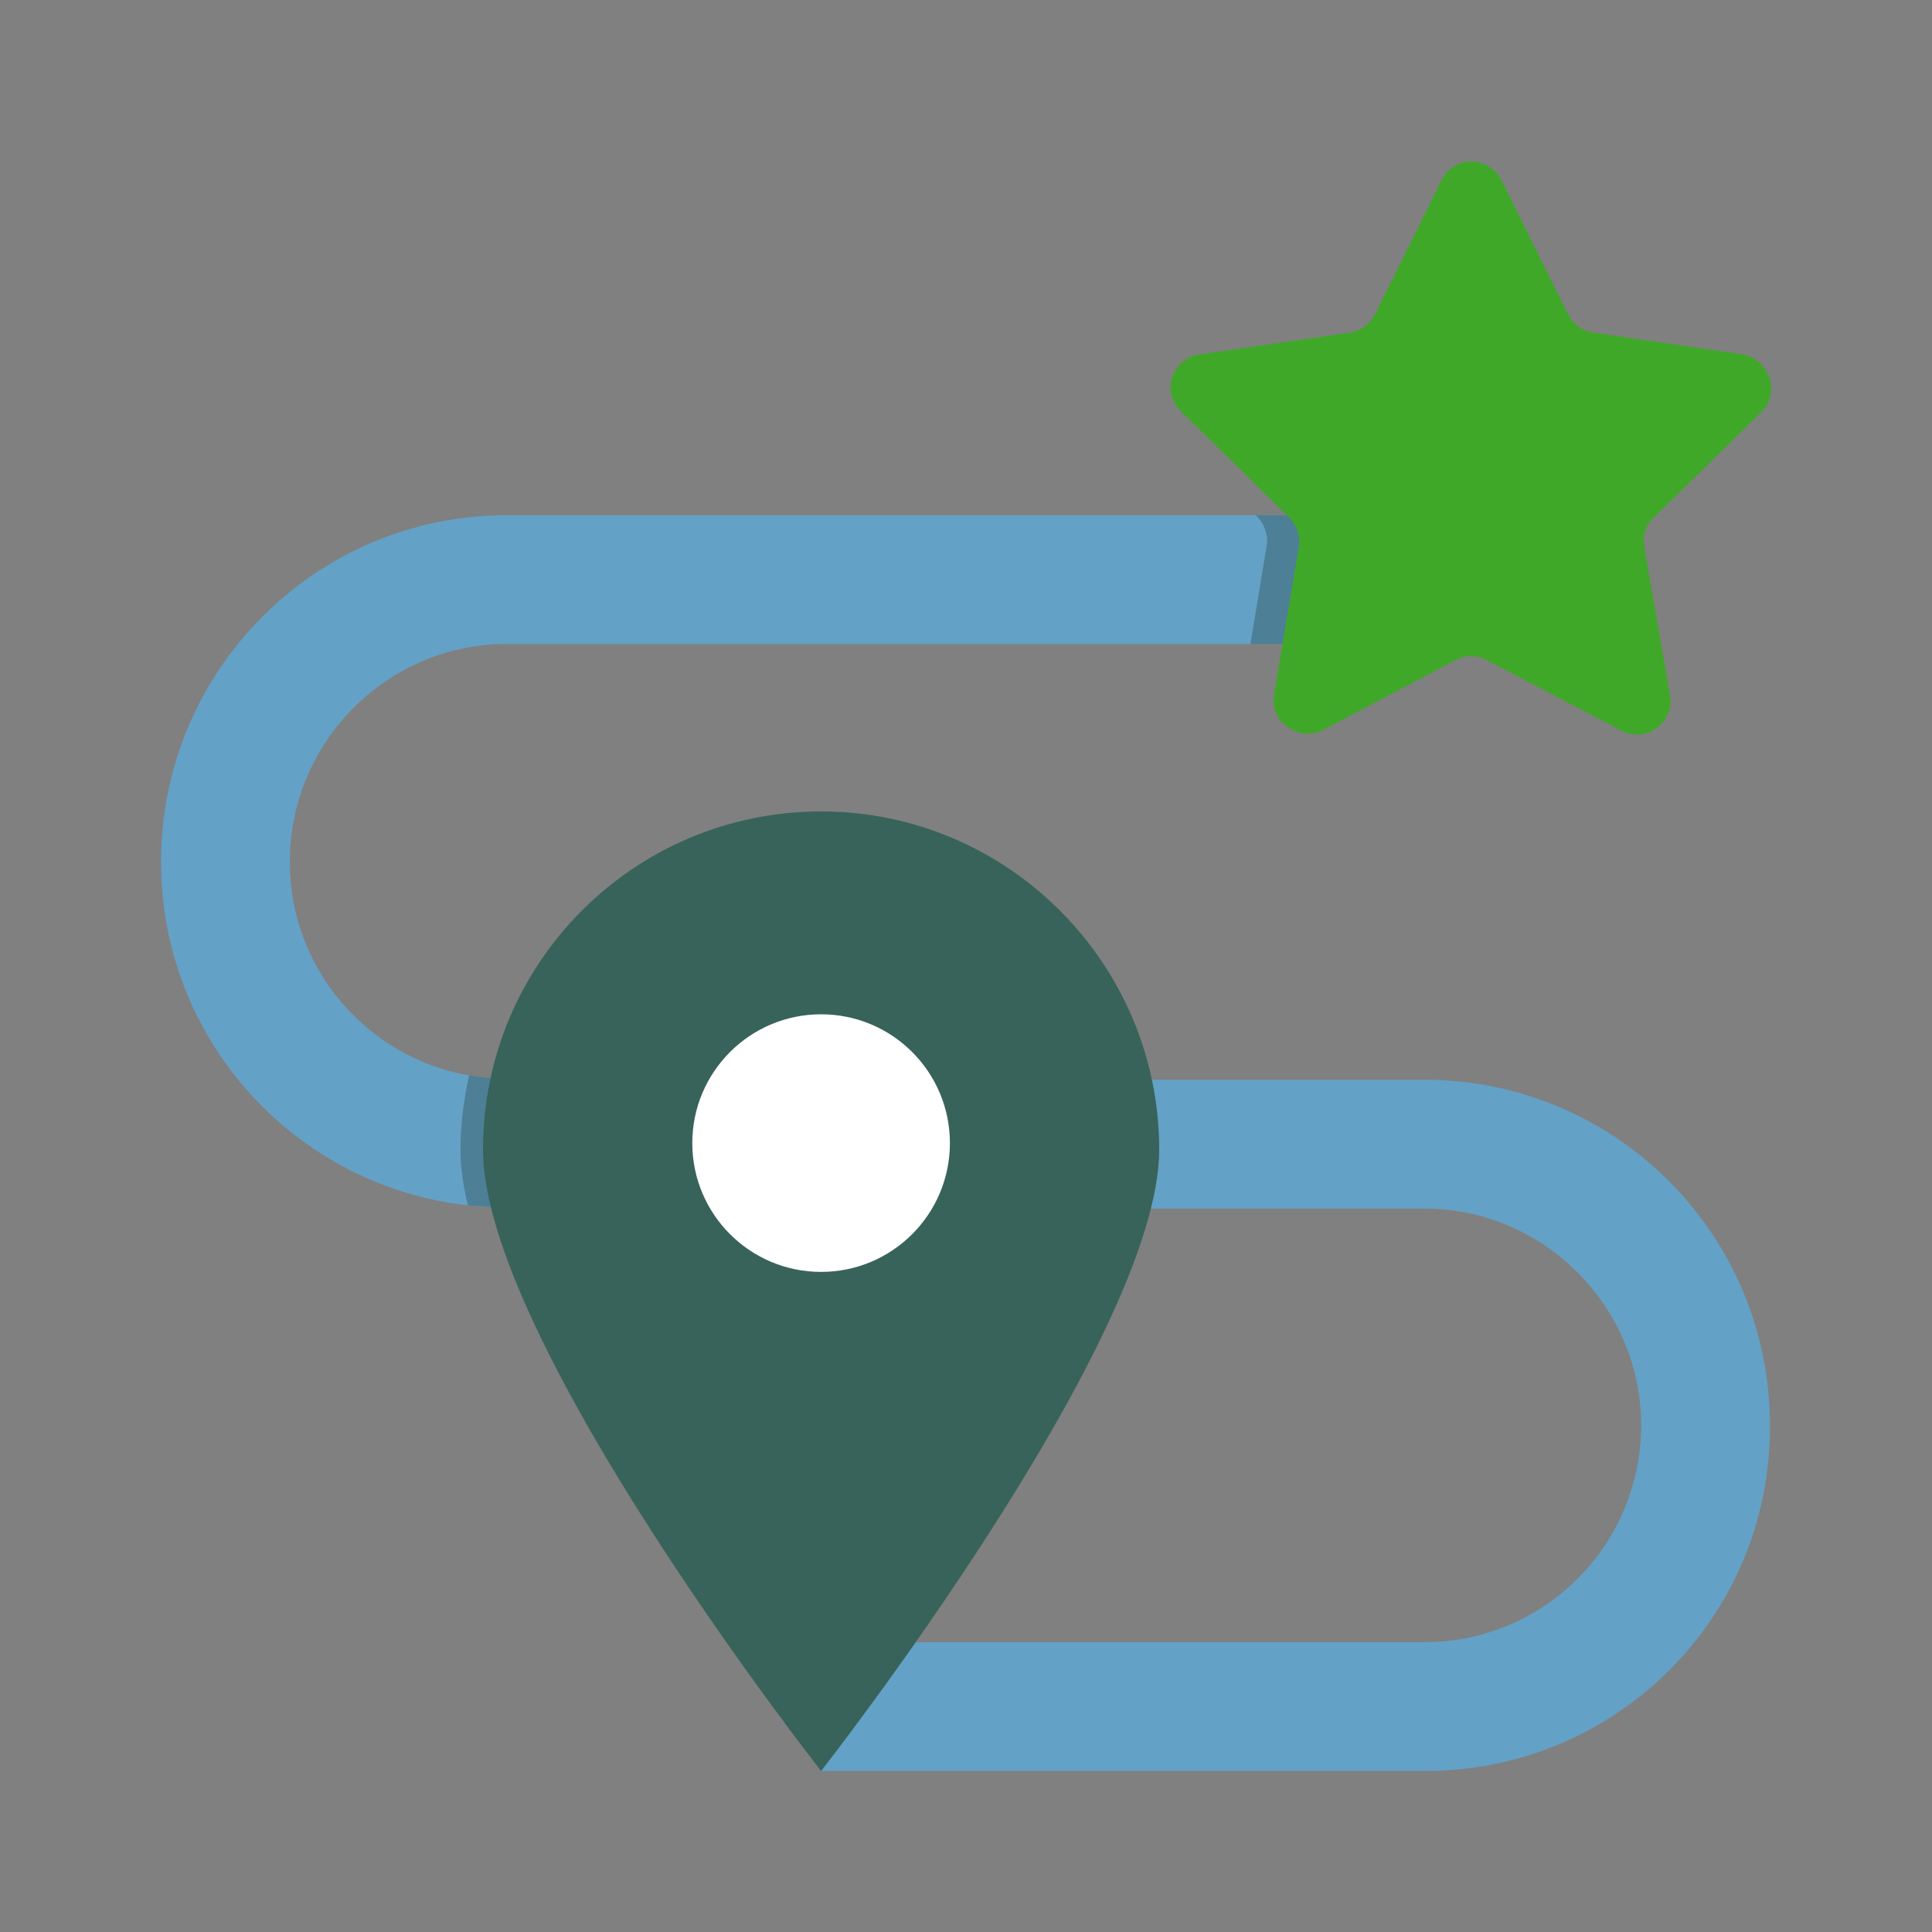 <?xml version="1.0" encoding="utf-8"?>
<!-- Generator: Adobe Illustrator 24.3.0, SVG Export Plug-In . SVG Version: 6.00 Build 0)  -->
<svg version="1.1" id="Layer_1" xmlns="http://www.w3.org/2000/svg" xmlns:xlink="http://www.w3.org/1999/xlink" x="0px" y="0px"
	 viewBox="0 0 180 180" style="enable-background:new 0 0 180 180;" xml:space="preserve">
<rect x="0" y="0" width="180" height="180" fill="#808080" stroke="none"/>
<style type="text/css">
	.st0{fill:#64A1C6;}
	.st1{opacity:0.3;}
	.st2{fill:#183028;}
	.st3{fill:#38635A;}
	.st4{fill:#FFFFFF;}
	.st5{fill:#40A829;}
</style>
<g id="Icons">
	<path class="st0" d="M82,112.5H47.2C29.4,112.5,15,98.1,15,80.3S29.4,48,47.2,48H142v12H47.2C36.1,60,27,69.1,27,80.3
		s9.1,20.2,20.2,20.2H82V112.5z"/>
	<g class="st1">
		<path class="st2" d="M82,100.5H47.2c-1.2,0-2.3-0.1-3.5-0.3c-0.5,2.3-0.8,4.6-0.8,7c0,1.7,0.3,3.5,0.7,5.1
			c1.2,0.1,2.4,0.2,3.6,0.2H82V100.5z"/>
	</g>
	<g class="st1">
		<path class="st2" d="M116.5,60H142V48h-25l0.1,0.1c0.7,0.7,1.1,1.8,0.9,2.8L116.5,60z"/>
	</g>
	<path class="st0" d="M132.8,165H76.5v-12h56.2c11.2,0,20.2-9.1,20.2-20.2s-9.1-20.2-20.2-20.2H97v-12h35.7
		c17.8,0,32.2,14.4,32.2,32.2C165,150.6,150.6,165,132.8,165z"/>
	<path class="st3" d="M108,107.1c0,17.7-31.5,57.9-31.5,57.9S45,124.9,45,107.1c0-17.4,14.1-31.5,31.5-31.5S108,89.8,108,107.1z"/>
	<circle class="st4" cx="76.5" cy="106.5" r="12"/>
	<path class="st5" d="M135.6,61.5L123.3,68c-1.5,0.8-3.4,0.2-4.3-1.3c-0.3-0.6-0.4-1.3-0.3-2L121,51c0.2-1-0.2-2.1-0.9-2.8l-10-9.8
		c-1.3-1.2-1.4-3.2-0.2-4.4c0.5-0.6,1.2-0.9,2-1l13.8-2c1-0.1,1.9-0.8,2.4-1.7l6.2-12.5c0.8-1.6,2.7-2.2,4.2-1.4
		c0.6,0.3,1.1,0.8,1.4,1.4l6.2,12.5c0.5,0.9,1.4,1.6,2.4,1.7l13.8,2c1.7,0.3,2.9,1.9,2.7,3.6c-0.1,0.7-0.4,1.3-0.9,1.8l-10,9.8
		c-0.8,0.7-1.1,1.8-0.9,2.8l2.4,13.8c0.3,1.7-0.9,3.3-2.6,3.6c-0.6,0.1-1.3,0-1.9-0.3l-12.4-6.5C137.6,61,136.6,61,135.6,61.5z"/>
</g>
</svg>
